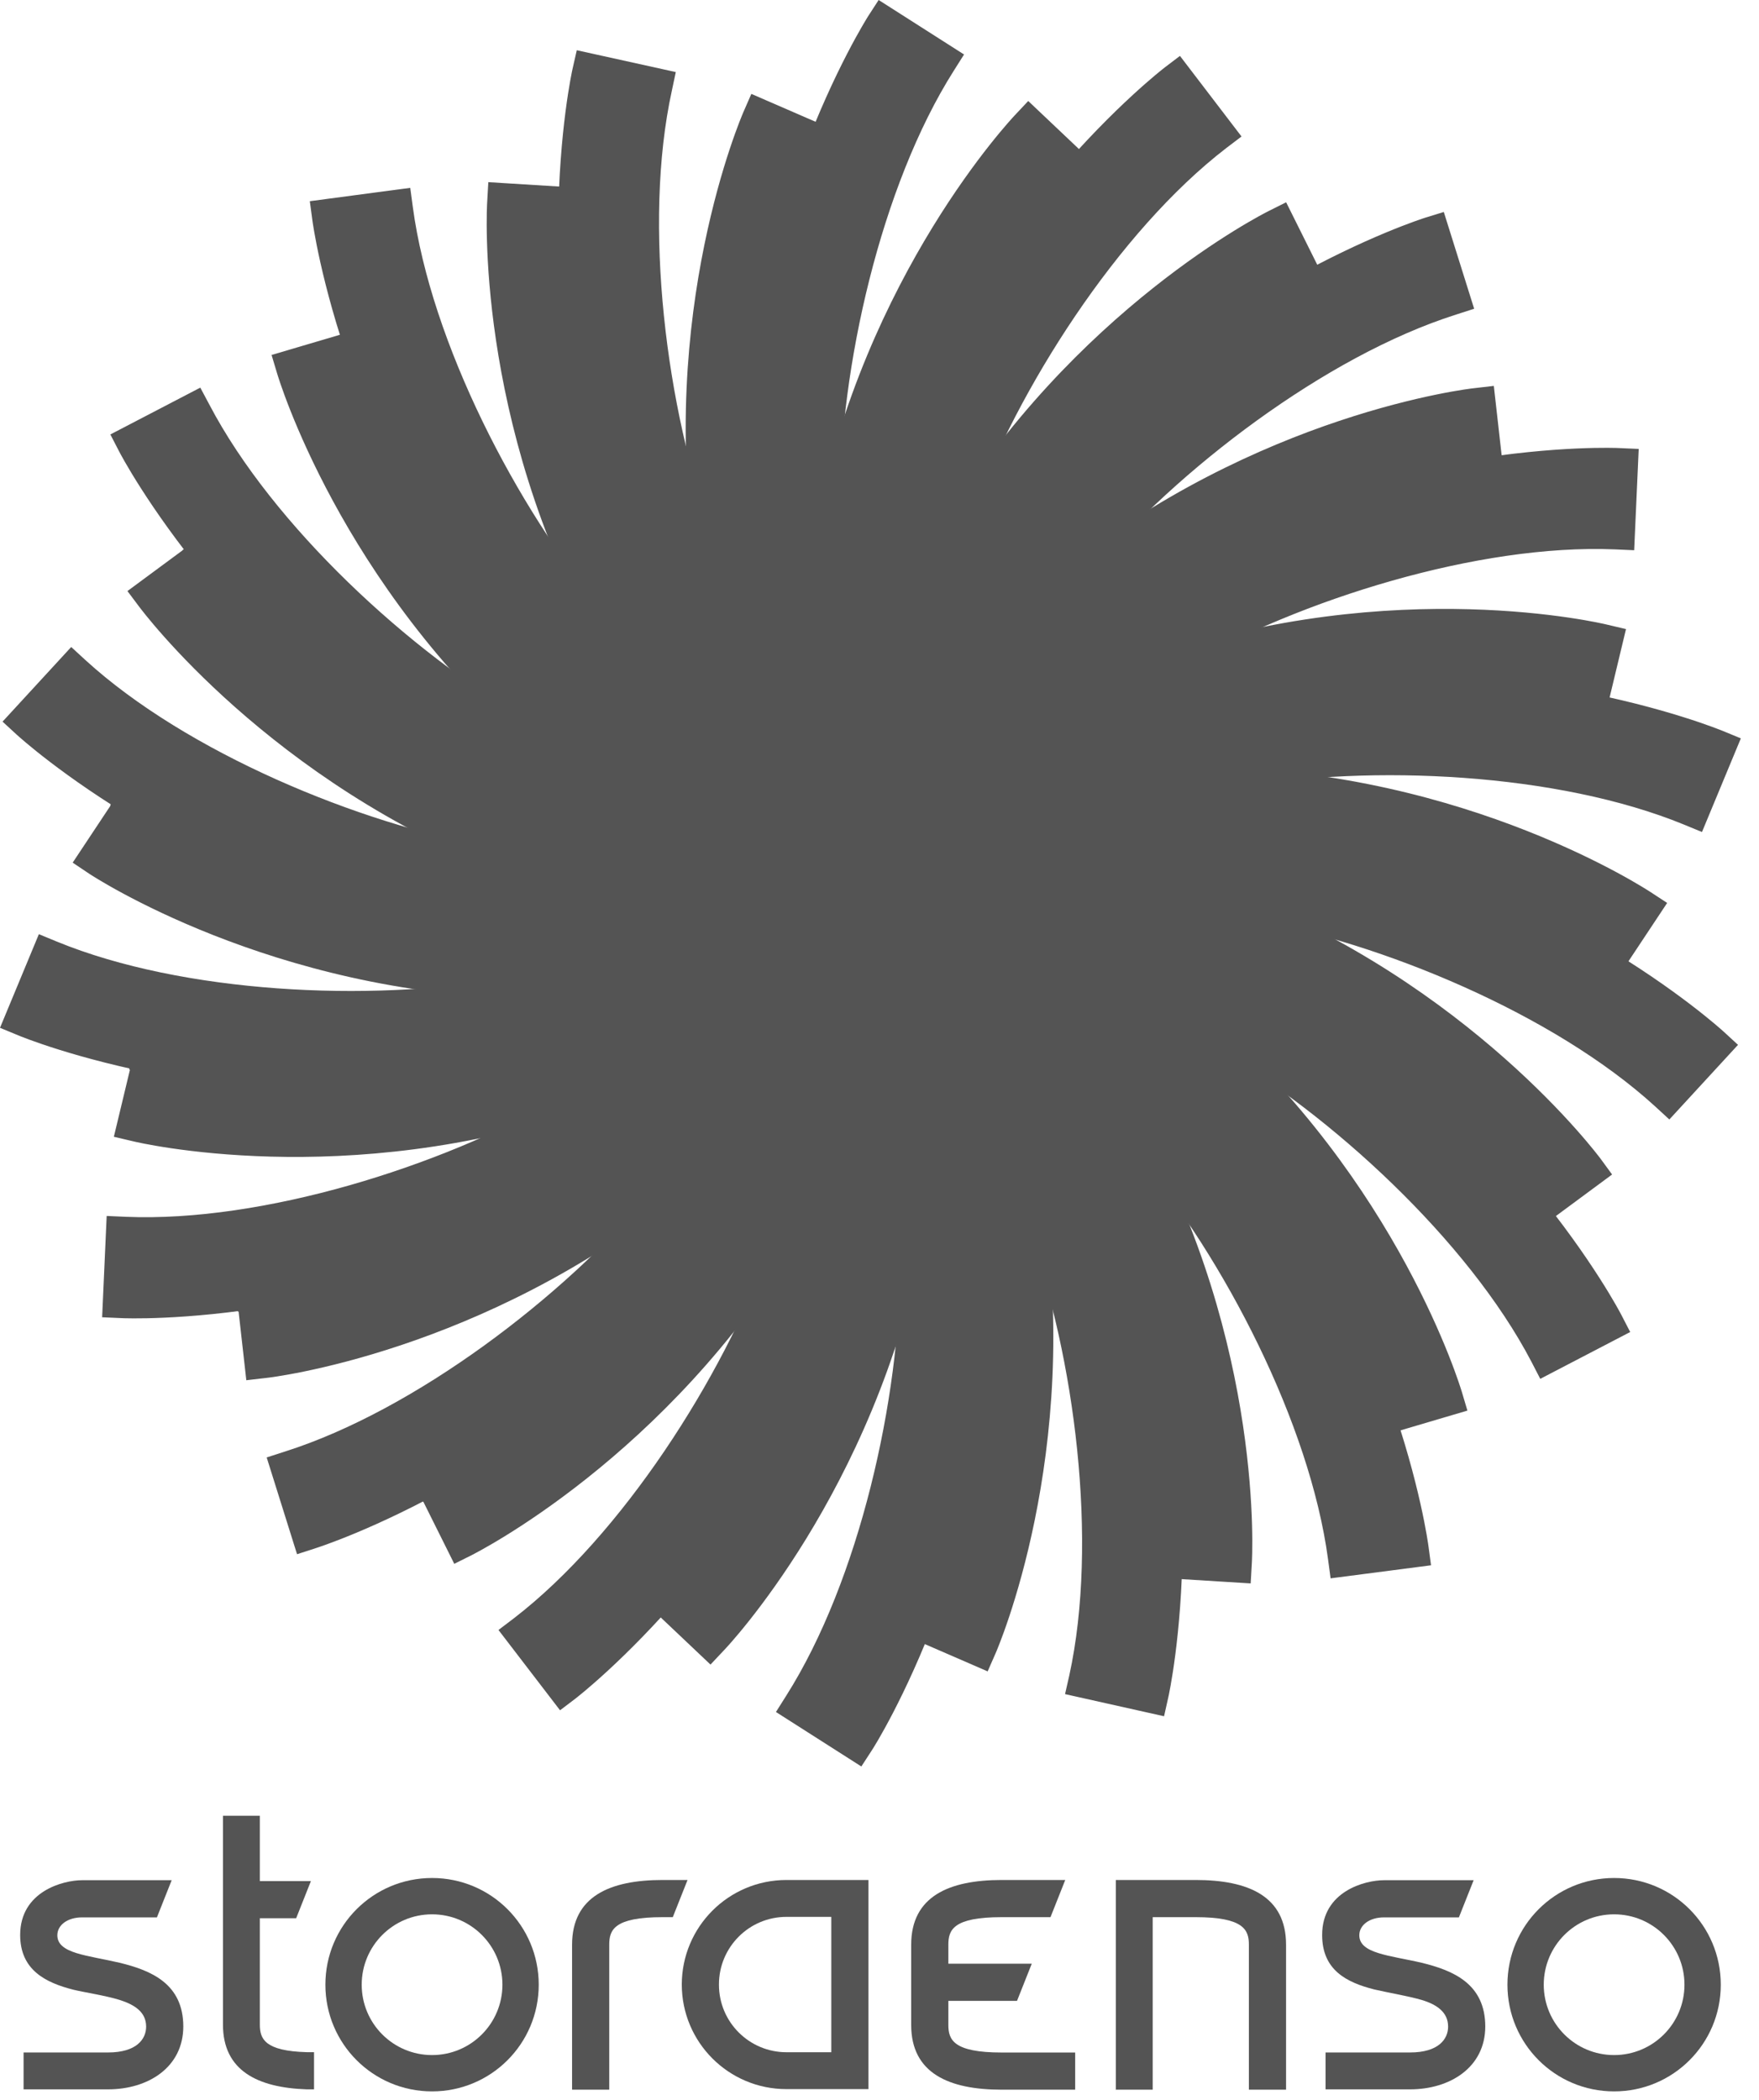 <?xml version="1.0" encoding="UTF-8"?> <svg xmlns="http://www.w3.org/2000/svg" width="62" height="74" viewBox="0 0 62 74" fill="none"><path d="M28.152 43.639C23.523 51.349 16.742 54.739 16.633 54.799L16.012 55.109L14.502 52.079L15.123 51.769C18.983 49.839 23.052 45.559 25.253 41.899C25.642 41.249 25.983 40.589 26.293 39.899C25.573 40.669 24.812 41.379 24.023 42.019C17.023 47.679 9.502 48.549 9.373 48.559L8.682 48.639L8.303 45.269L8.992 45.189C13.283 44.689 18.573 42.069 21.892 39.379C22.483 38.899 23.032 38.399 23.552 37.859C22.613 38.329 21.652 38.749 20.692 39.079C12.182 42.009 4.812 40.249 4.692 40.219L4.013 40.059L4.803 36.769L5.482 36.929C9.682 37.929 15.553 37.269 19.593 35.879C20.302 35.629 21.003 35.349 21.672 35.019C20.622 35.139 19.593 35.209 18.573 35.189C9.572 35.029 3.252 30.859 3.143 30.789L2.562 30.399L4.433 27.579L5.013 27.959C8.613 30.329 14.363 31.729 18.622 31.799C19.372 31.809 20.122 31.779 20.872 31.699C19.852 31.459 18.852 31.159 17.902 30.799C9.502 27.569 4.992 21.489 4.912 21.389L4.492 20.829L7.213 18.819L7.622 19.379C10.203 22.839 15.113 26.119 19.102 27.649C19.802 27.919 20.523 28.139 21.242 28.329C20.363 27.749 19.532 27.129 18.762 26.469C11.973 20.569 9.812 13.299 9.773 13.179L9.572 12.509L12.822 11.549L13.023 12.219C14.252 16.359 17.762 21.109 20.983 23.909C21.552 24.399 22.142 24.859 22.762 25.279C22.133 24.429 21.562 23.569 21.073 22.679C16.712 14.809 17.163 7.249 17.172 7.119L17.212 6.419L20.593 6.629L20.552 7.319C20.302 11.629 21.962 17.299 24.032 21.029C24.392 21.689 24.802 22.319 25.242 22.929C24.942 21.919 24.692 20.909 24.543 19.909C23.133 11.019 26.152 4.069 26.203 3.949L26.483 3.309L29.593 4.659L29.312 5.299C27.602 9.259 27.223 15.159 27.892 19.379C28.012 20.129 28.172 20.859 28.383 21.589C28.442 20.529 28.562 19.499 28.753 18.499C30.473 9.659 35.682 4.159 35.763 4.069L36.242 3.559L38.703 5.889L38.222 6.399C35.263 9.539 32.892 14.949 32.072 19.139C31.933 19.879 31.832 20.619 31.782 21.369C32.203 20.399 32.663 19.469 33.182 18.599C37.822 10.889 44.593 7.499 44.712 7.439L45.333 7.129L46.843 10.159L46.222 10.469C42.362 12.399 38.292 16.679 36.093 20.339C35.703 20.989 35.362 21.649 35.053 22.339C35.773 21.569 36.532 20.859 37.312 20.219C44.303 14.559 51.833 13.689 51.962 13.679L52.653 13.599L53.032 16.959L52.343 17.039C48.053 17.539 42.763 20.159 39.443 22.849C38.862 23.319 38.303 23.829 37.782 24.369C38.722 23.899 39.672 23.479 40.633 23.149C49.142 20.219 56.513 21.979 56.633 22.009L57.312 22.169L56.523 25.459L55.843 25.299C51.642 24.299 45.773 24.959 41.733 26.349C41.023 26.589 40.333 26.879 39.653 27.209C40.703 27.089 41.733 27.019 42.752 27.039C51.752 27.199 58.072 31.369 58.182 31.439L58.763 31.819L56.892 34.639L56.312 34.259C52.712 31.889 46.962 30.489 42.703 30.419C41.953 30.409 41.203 30.439 40.453 30.519C41.483 30.759 42.472 31.059 43.422 31.419C51.822 34.649 56.333 40.729 56.413 40.829L56.822 41.389L54.102 43.399L53.682 42.839C51.102 39.379 46.193 36.109 42.203 34.569C41.502 34.299 40.782 34.079 40.053 33.889C40.932 34.469 41.773 35.089 42.532 35.749C49.322 41.649 51.483 48.919 51.523 49.039L51.722 49.709L48.472 50.669L48.273 49.999C47.042 45.859 43.532 41.109 40.312 38.309C39.742 37.809 39.142 37.359 38.523 36.939C39.153 37.779 39.722 38.649 40.222 39.539C44.583 47.409 44.133 54.979 44.123 55.099L44.083 55.799L40.703 55.589L40.742 54.899C40.992 50.589 39.333 44.919 37.263 41.189C36.903 40.529 36.492 39.899 36.053 39.289C36.352 40.299 36.593 41.309 36.752 42.309C38.163 51.199 35.142 58.149 35.093 58.259L34.812 58.899L31.703 57.549L31.973 56.909C33.682 52.949 34.062 47.049 33.392 42.839C33.273 42.099 33.112 41.369 32.913 40.649C32.852 41.699 32.733 42.729 32.542 43.719C30.823 52.559 25.613 58.059 25.523 58.149L25.043 58.659L22.582 56.329L23.062 55.829C26.023 52.689 28.392 47.279 29.203 43.089C29.343 42.349 29.442 41.609 29.503 40.859C29.082 41.829 28.622 42.759 28.093 43.629L28.152 43.639Z" fill="#545454"></path><path d="M27.97 41.09C27.26 42.25 26.5 43.35 25.66 44.35C19.25 51.99 11.24 54.52 11.12 54.56L10.47 54.77L9.4 51.36L10.05 51.15C14.64 49.69 19.87 45.69 22.93 42.05C23.59 41.26 24.19 40.43 24.73 39.55C23.67 40.4 22.57 41.17 21.44 41.83C12.8 46.82 4.41 46.46 4.28 46.45L3.6 46.42L3.76 42.85L4.44 42.88C9.25 43.08 15.54 41.11 19.66 38.73C20.55 38.21 21.4 37.63 22.21 37C20.92 37.44 19.63 37.79 18.34 38.01C8.52 39.74 0.76 36.54 0.63 36.48L0 36.22L1.37 32.92L2 33.18C6.46 35.01 13.03 35.31 17.72 34.49C18.74 34.31 19.73 34.05 20.7 33.74C19.34 33.71 18 33.6 16.72 33.37C6.88 31.65 0.69 25.98 0.59 25.89L0.09 25.43L2.51 22.8L3.01 23.26C6.57 26.51 12.65 29.04 17.33 29.86C18.34 30.04 19.36 30.14 20.39 30.17C19.12 29.67 17.91 29.11 16.78 28.46C8.14 23.47 4.26 16.03 4.2 15.91L3.89 15.31L7.06 13.66L7.38 14.26C9.62 18.53 14.46 22.99 18.58 25.36C19.47 25.87 20.4 26.31 21.35 26.7C20.33 25.8 19.38 24.86 18.54 23.86C12.13 16.22 11.03 7.89 11.01 7.76L10.92 7.09L14.46 6.62L14.55 7.29C15.19 12.07 18.22 17.91 21.28 21.56C21.94 22.35 22.66 23.08 23.42 23.76C22.77 22.57 22.2 21.36 21.75 20.13C18.34 10.76 20.15 2.56 20.18 2.43L20.33 1.77L23.82 2.54L23.68 3.2C22.65 7.91 23.49 14.43 25.12 18.9C25.47 19.87 25.9 20.8 26.38 21.71C26.18 20.36 26.05 19.03 26.05 17.73C26.02 7.77 30.53 0.69 30.6 0.57L30.97 0L33.98 1.92L33.62 2.49C31.04 6.56 29.6 12.98 29.6 17.74C29.6 18.77 29.68 19.8 29.82 20.81C30.09 19.47 30.43 18.18 30.88 16.95C34.29 7.58 40.95 2.46 41.05 2.38L41.59 1.97L43.76 4.81L43.22 5.22C39.4 8.16 35.86 13.71 34.23 18.18C33.88 19.15 33.6 20.13 33.39 21.14C34.1 19.98 34.86 18.88 35.7 17.88C42.11 10.24 50.12 7.71 50.24 7.67L50.89 7.47L51.96 10.88L51.31 11.09C46.72 12.55 41.49 16.55 38.43 20.19C37.77 20.98 37.17 21.81 36.63 22.68C37.69 21.83 38.79 21.06 39.92 20.41C48.56 15.42 56.95 15.78 57.08 15.79L57.76 15.82L57.6 19.39L56.92 19.36C52.11 19.16 45.82 21.13 41.7 23.51C40.81 24.03 39.97 24.61 39.16 25.24C40.45 24.8 41.74 24.45 43.02 24.23C52.84 22.5 60.6 25.71 60.73 25.76L61.36 26.02L59.99 29.32L59.36 29.06C54.9 27.23 48.33 26.93 43.64 27.75C42.63 27.93 41.63 28.19 40.66 28.5C42.02 28.53 43.35 28.64 44.64 28.87C54.46 30.6 60.66 36.27 60.76 36.36L61.26 36.82L58.84 39.45L58.34 38.99C54.78 35.74 48.7 33.21 44.02 32.39C43 32.21 41.98 32.11 40.96 32.08C42.23 32.58 43.44 33.14 44.57 33.79C53.21 38.78 57.09 46.22 57.15 46.34L57.46 46.94L54.29 48.59L53.98 47.99C51.75 43.72 46.9 39.26 42.78 36.89C41.89 36.37 40.96 35.93 40.01 35.55C41.03 36.45 41.98 37.39 42.82 38.39C49.23 46.03 50.33 54.35 50.35 54.49L50.44 55.16L46.9 55.62L46.81 54.95C46.17 50.17 43.14 44.33 40.08 40.69C39.42 39.9 38.7 39.17 37.94 38.48C38.59 39.67 39.16 40.89 39.61 42.11C43.02 51.48 41.21 59.68 41.18 59.81L41.03 60.48L37.54 59.7L37.69 59.04C38.72 54.33 37.88 47.8 36.25 43.33C35.9 42.36 35.47 41.43 34.99 40.53C35.2 41.87 35.31 43.21 35.31 44.51C35.31 54.48 30.81 61.57 30.73 61.68L30.36 62.25L27.35 60.33L27.71 59.76C30.29 55.69 31.73 49.27 31.73 44.51C31.73 43.48 31.65 42.47 31.51 41.45C31.24 42.78 30.9 44.07 30.45 45.29C27.04 54.66 20.38 59.78 20.28 59.86L19.74 60.27L17.57 57.44L18.11 57.03C21.93 54.09 25.47 48.54 27.1 44.07C27.45 43.1 27.73 42.11 27.94 41.11L27.97 41.09Z" fill="#545454"></path><path d="M28.153 43.639C27.453 44.809 26.703 45.879 25.933 46.849C26.403 45.899 26.803 44.959 27.133 44.059C27.483 43.089 27.763 42.099 27.973 41.099C27.263 42.259 26.503 43.359 25.663 44.359C22.013 48.709 17.853 51.399 14.913 52.919L14.493 52.079L15.113 51.769C18.973 49.839 23.043 45.559 25.243 41.899C25.633 41.249 25.973 40.589 26.283 39.899C25.563 40.669 24.803 41.379 24.013 42.019C22.953 42.879 21.883 43.619 20.823 44.279C21.593 43.539 22.293 42.799 22.903 42.069C23.563 41.279 24.163 40.449 24.703 39.569C23.643 40.419 22.543 41.189 21.413 41.849C16.503 44.689 11.663 45.789 8.383 46.219L8.273 45.289L8.963 45.209C13.253 44.709 18.543 42.089 21.863 39.399C22.453 38.919 23.003 38.419 23.523 37.879C22.583 38.349 21.623 38.769 20.663 39.099C19.373 39.539 18.113 39.879 16.893 40.129C17.863 39.699 18.783 39.239 19.603 38.759C20.493 38.239 21.343 37.659 22.153 37.029C20.863 37.469 19.573 37.819 18.283 38.039C12.693 39.019 7.773 38.409 4.553 37.689L4.773 36.779L5.453 36.939C9.653 37.939 15.523 37.279 19.563 35.889C20.273 35.639 20.973 35.359 21.643 35.029C20.593 35.149 19.563 35.219 18.543 35.199C17.183 35.179 15.883 35.059 14.653 34.879C15.713 34.809 16.733 34.689 17.673 34.519C18.693 34.339 19.683 34.079 20.653 33.769C19.293 33.739 17.953 33.629 16.673 33.399C11.083 32.419 6.673 30.159 3.883 28.379L4.403 27.599L4.983 27.979C8.583 30.349 14.333 31.749 18.593 31.819C19.343 31.829 20.093 31.799 20.843 31.719C19.823 31.479 18.823 31.179 17.873 30.819C16.603 30.329 15.413 29.769 14.313 29.179C15.333 29.479 16.333 29.709 17.283 29.879C18.293 30.059 19.313 30.159 20.343 30.189C19.073 29.689 17.863 29.129 16.733 28.479C11.823 25.639 8.443 22.009 6.433 19.389L7.193 18.829L7.603 19.389C10.183 22.849 15.093 26.129 19.083 27.659C19.783 27.929 20.503 28.149 21.223 28.339C20.343 27.759 19.513 27.139 18.743 26.479C17.713 25.579 16.783 24.659 15.963 23.729C16.823 24.359 17.683 24.919 18.513 25.399C19.403 25.909 20.333 26.349 21.283 26.739C20.263 25.839 19.313 24.899 18.473 23.899C14.823 19.549 12.893 14.989 11.913 11.829L12.813 11.559L13.013 12.229C14.243 16.369 17.753 21.119 20.973 23.919C21.543 24.409 22.133 24.869 22.753 25.289C22.123 24.439 21.553 23.579 21.063 22.689C20.403 21.499 19.853 20.309 19.393 19.149C19.983 20.039 20.603 20.859 21.213 21.589C21.873 22.379 22.593 23.109 23.353 23.789C22.703 22.599 22.133 21.389 21.683 20.159C19.743 14.829 19.493 9.879 19.643 6.579L20.583 6.639L20.543 7.329C20.293 11.639 21.953 17.309 24.023 21.039C24.383 21.699 24.793 22.329 25.233 22.939C24.933 21.929 24.683 20.919 24.533 19.919C24.323 18.569 24.203 17.269 24.173 16.029C24.433 17.059 24.723 18.039 25.053 18.939C25.403 19.909 25.833 20.839 26.313 21.749C26.113 20.399 25.983 19.069 25.983 17.769C25.983 12.099 27.443 7.359 28.713 4.309L29.573 4.689L29.293 5.329C27.583 9.289 27.203 15.189 27.873 19.409C27.993 20.159 28.153 20.889 28.363 21.619C28.423 20.559 28.543 19.529 28.733 18.529C28.993 17.189 29.333 15.929 29.723 14.759C29.603 15.819 29.553 16.839 29.553 17.789C29.553 18.819 29.633 19.849 29.773 20.859C30.043 19.519 30.383 18.229 30.833 16.999C32.773 11.669 35.763 7.709 38.003 5.279L38.683 5.929L38.203 6.439C35.243 9.579 32.873 14.989 32.053 19.179C31.913 19.919 31.813 20.659 31.763 21.409C32.183 20.439 32.643 19.509 33.163 18.639C33.863 17.469 34.623 16.399 35.393 15.419C34.923 16.379 34.523 17.319 34.193 18.219C33.843 19.189 33.563 20.169 33.353 21.179C34.063 20.019 34.823 18.919 35.663 17.919C39.313 13.569 43.473 10.879 46.413 9.359L46.833 10.199L46.213 10.509C42.353 12.439 38.283 16.719 36.083 20.379C35.693 21.029 35.353 21.689 35.043 22.379C35.763 21.609 36.523 20.899 37.303 20.259C38.363 19.399 39.433 18.649 40.493 17.999C39.723 18.739 39.023 19.489 38.403 20.219C37.743 21.009 37.143 21.839 36.603 22.709C37.663 21.859 38.763 21.089 39.893 20.439C44.803 17.599 49.633 16.499 52.913 16.069L53.023 16.999L52.333 17.079C48.043 17.579 42.753 20.199 39.433 22.889C38.853 23.359 38.293 23.869 37.773 24.409C38.713 23.939 39.663 23.519 40.623 23.189C41.913 22.739 43.173 22.409 44.393 22.159C43.423 22.589 42.503 23.049 41.673 23.529C40.783 24.049 39.943 24.629 39.133 25.259C40.423 24.819 41.713 24.469 42.993 24.249C48.583 23.269 53.503 23.879 56.723 24.599L56.503 25.509L55.823 25.349C51.623 24.349 45.753 25.009 41.713 26.399C41.003 26.639 40.313 26.929 39.633 27.259C40.683 27.139 41.713 27.069 42.733 27.089C44.093 27.109 45.403 27.229 46.633 27.409C45.573 27.479 44.553 27.599 43.613 27.769C42.603 27.949 41.603 28.209 40.633 28.519C41.993 28.549 43.323 28.659 44.613 28.889C50.203 29.869 54.613 32.129 57.403 33.919L56.883 34.699L56.303 34.319C52.703 31.949 46.953 30.549 42.693 30.479C41.943 30.469 41.193 30.499 40.443 30.579C41.473 30.819 42.463 31.119 43.413 31.479C44.683 31.969 45.863 32.519 46.953 33.109C45.933 32.819 44.943 32.579 44.003 32.419C42.983 32.239 41.963 32.139 40.943 32.109C42.213 32.609 43.423 33.169 44.553 33.819C49.463 36.659 52.843 40.289 54.853 42.909L54.093 43.469L53.673 42.909C51.093 39.449 46.183 36.179 42.193 34.639C41.493 34.369 40.773 34.149 40.043 33.959C40.923 34.539 41.763 35.159 42.523 35.819C43.553 36.709 44.473 37.639 45.293 38.559C44.433 37.929 43.583 37.369 42.753 36.899C41.863 36.379 40.933 35.939 39.983 35.559C41.003 36.459 41.953 37.399 42.793 38.399C46.443 42.749 48.373 47.309 49.353 50.469L48.453 50.739L48.253 50.069C47.023 45.929 43.513 41.179 40.293 38.379C39.723 37.879 39.123 37.429 38.503 37.009C39.133 37.849 39.703 38.719 40.203 39.609C40.863 40.799 41.413 41.979 41.873 43.139C41.283 42.259 40.673 41.439 40.053 40.709C39.393 39.919 38.673 39.189 37.913 38.499C38.563 39.689 39.133 40.909 39.583 42.129C41.523 47.459 41.773 52.409 41.623 55.719L40.683 55.659L40.723 54.969C40.973 50.659 39.313 44.989 37.243 41.259C36.883 40.599 36.473 39.969 36.033 39.359C36.333 40.369 36.573 41.379 36.733 42.379C36.943 43.729 37.053 45.029 37.093 46.269C36.843 45.239 36.543 44.249 36.213 43.349C35.863 42.379 35.433 41.449 34.953 40.549C35.163 41.889 35.273 43.229 35.273 44.529C35.273 50.199 33.813 54.939 32.543 57.989L31.683 57.609L31.953 56.969C33.663 53.009 34.043 47.109 33.373 42.899C33.253 42.159 33.093 41.429 32.893 40.709C32.833 41.759 32.713 42.789 32.523 43.779C32.263 45.119 31.923 46.389 31.523 47.569C31.643 46.509 31.693 45.479 31.693 44.519C31.693 43.489 31.613 42.479 31.473 41.459C31.203 42.789 30.863 44.079 30.413 45.299C28.473 50.629 25.483 54.589 23.243 57.019L22.563 56.369L23.043 55.869C26.003 52.729 28.373 47.319 29.183 43.129C29.323 42.389 29.423 41.649 29.483 40.899C29.063 41.869 28.603 42.799 28.073 43.669L28.153 43.639Z" fill="#545454"></path><path d="M9.159 63.988V66.288H10.959L10.439 67.598H9.159V71.348C9.159 71.848 9.329 72.278 10.819 72.318H11.069V73.628H10.809C9.079 73.568 7.859 72.968 7.859 71.348V63.988H9.169H9.159Z" fill="#545454"></path><path d="M21.474 68.53V73.64H20.164V68.53C20.164 66.83 21.494 66.25 23.354 66.25H24.234L23.714 67.56H23.354C21.644 67.56 21.474 68.01 21.474 68.53Z" fill="#545454"></path><path fill-rule="evenodd" clip-rule="evenodd" d="M18.989 69.94C18.989 72.02 17.309 73.7 15.229 73.7C13.149 73.7 11.469 72.02 11.469 69.94C11.469 67.86 13.149 66.18 15.229 66.18C17.309 66.18 18.989 67.86 18.989 69.94ZM12.749 69.94C12.749 71.31 13.859 72.42 15.229 72.42C16.599 72.42 17.709 71.31 17.709 69.94C17.709 68.57 16.599 67.46 15.229 67.46C13.859 67.46 12.749 68.57 12.749 69.94Z" fill="#545454"></path><path fill-rule="evenodd" clip-rule="evenodd" d="M24.031 69.94C24.031 67.9 25.681 66.25 27.721 66.25H30.611V73.62H27.721C25.681 73.62 24.031 71.97 24.031 69.93V69.94ZM25.341 69.94C25.341 71.26 26.411 72.32 27.721 72.32H29.301V67.55H27.721C26.401 67.55 25.341 68.62 25.341 69.93V69.94Z" fill="#545454"></path><path d="M39.33 73.63V66.25H42.14C44 66.25 45.33 66.82 45.33 68.53V73.64H44.02V68.53C44.02 68.01 43.84 67.56 42.14 67.56H40.63V73.64H39.32L39.33 73.63Z" fill="#545454"></path><path d="M52.352 71.408C52.352 72.858 51.102 73.628 49.702 73.628H46.722V72.328H49.702C50.702 72.328 51.042 71.858 51.042 71.418C51.042 70.908 50.642 70.638 50.112 70.478C49.632 70.338 48.862 70.208 48.442 70.108C47.452 69.858 46.602 69.418 46.602 68.188C46.602 66.648 48.112 66.258 48.782 66.258H51.942L51.422 67.568H48.782C48.272 67.568 47.912 67.838 47.912 68.198C47.912 68.518 48.172 68.698 48.592 68.828C49.002 68.958 49.562 69.038 50.112 69.168C51.222 69.438 52.352 69.908 52.352 71.418V71.408Z" fill="#545454"></path><path d="M6.461 71.408C6.461 72.858 5.211 73.628 3.811 73.628H0.831V72.328H3.811C4.811 72.328 5.151 71.858 5.151 71.418C5.151 70.908 4.751 70.648 4.221 70.478C3.701 70.318 3.011 70.218 2.591 70.118C1.601 69.868 0.711 69.418 0.711 68.188C0.711 66.648 2.231 66.258 2.891 66.258H6.051L5.531 67.568H2.891C2.381 67.568 2.021 67.838 2.021 68.198C2.021 68.518 2.281 68.698 2.701 68.828C3.121 68.958 3.671 69.038 4.221 69.168C5.331 69.438 6.461 69.908 6.461 71.418V71.408Z" fill="#545454"></path><path fill-rule="evenodd" clip-rule="evenodd" d="M60.653 69.94C60.653 72.02 58.973 73.7 56.893 73.7C54.813 73.7 53.133 72.02 53.133 69.94C53.133 67.86 54.813 66.18 56.893 66.18C58.973 66.18 60.653 67.86 60.653 69.94ZM54.413 69.94C54.413 71.31 55.523 72.42 56.893 72.42C58.263 72.42 59.373 71.31 59.373 69.94C59.373 68.57 58.263 67.46 56.893 67.46C55.523 67.46 54.413 68.57 54.413 69.94Z" fill="#545454"></path><path d="M37.897 72.33V73.64H35.307C33.447 73.64 32.117 73.06 32.117 71.36V68.53C32.117 66.83 33.447 66.25 35.307 66.25H37.547L37.027 67.56H35.307C33.597 67.56 33.427 68.01 33.427 68.53V69.2H36.367L35.847 70.51H33.427V71.36C33.427 71.88 33.607 72.33 35.307 72.33H37.897Z" fill="#545454"></path></svg> 